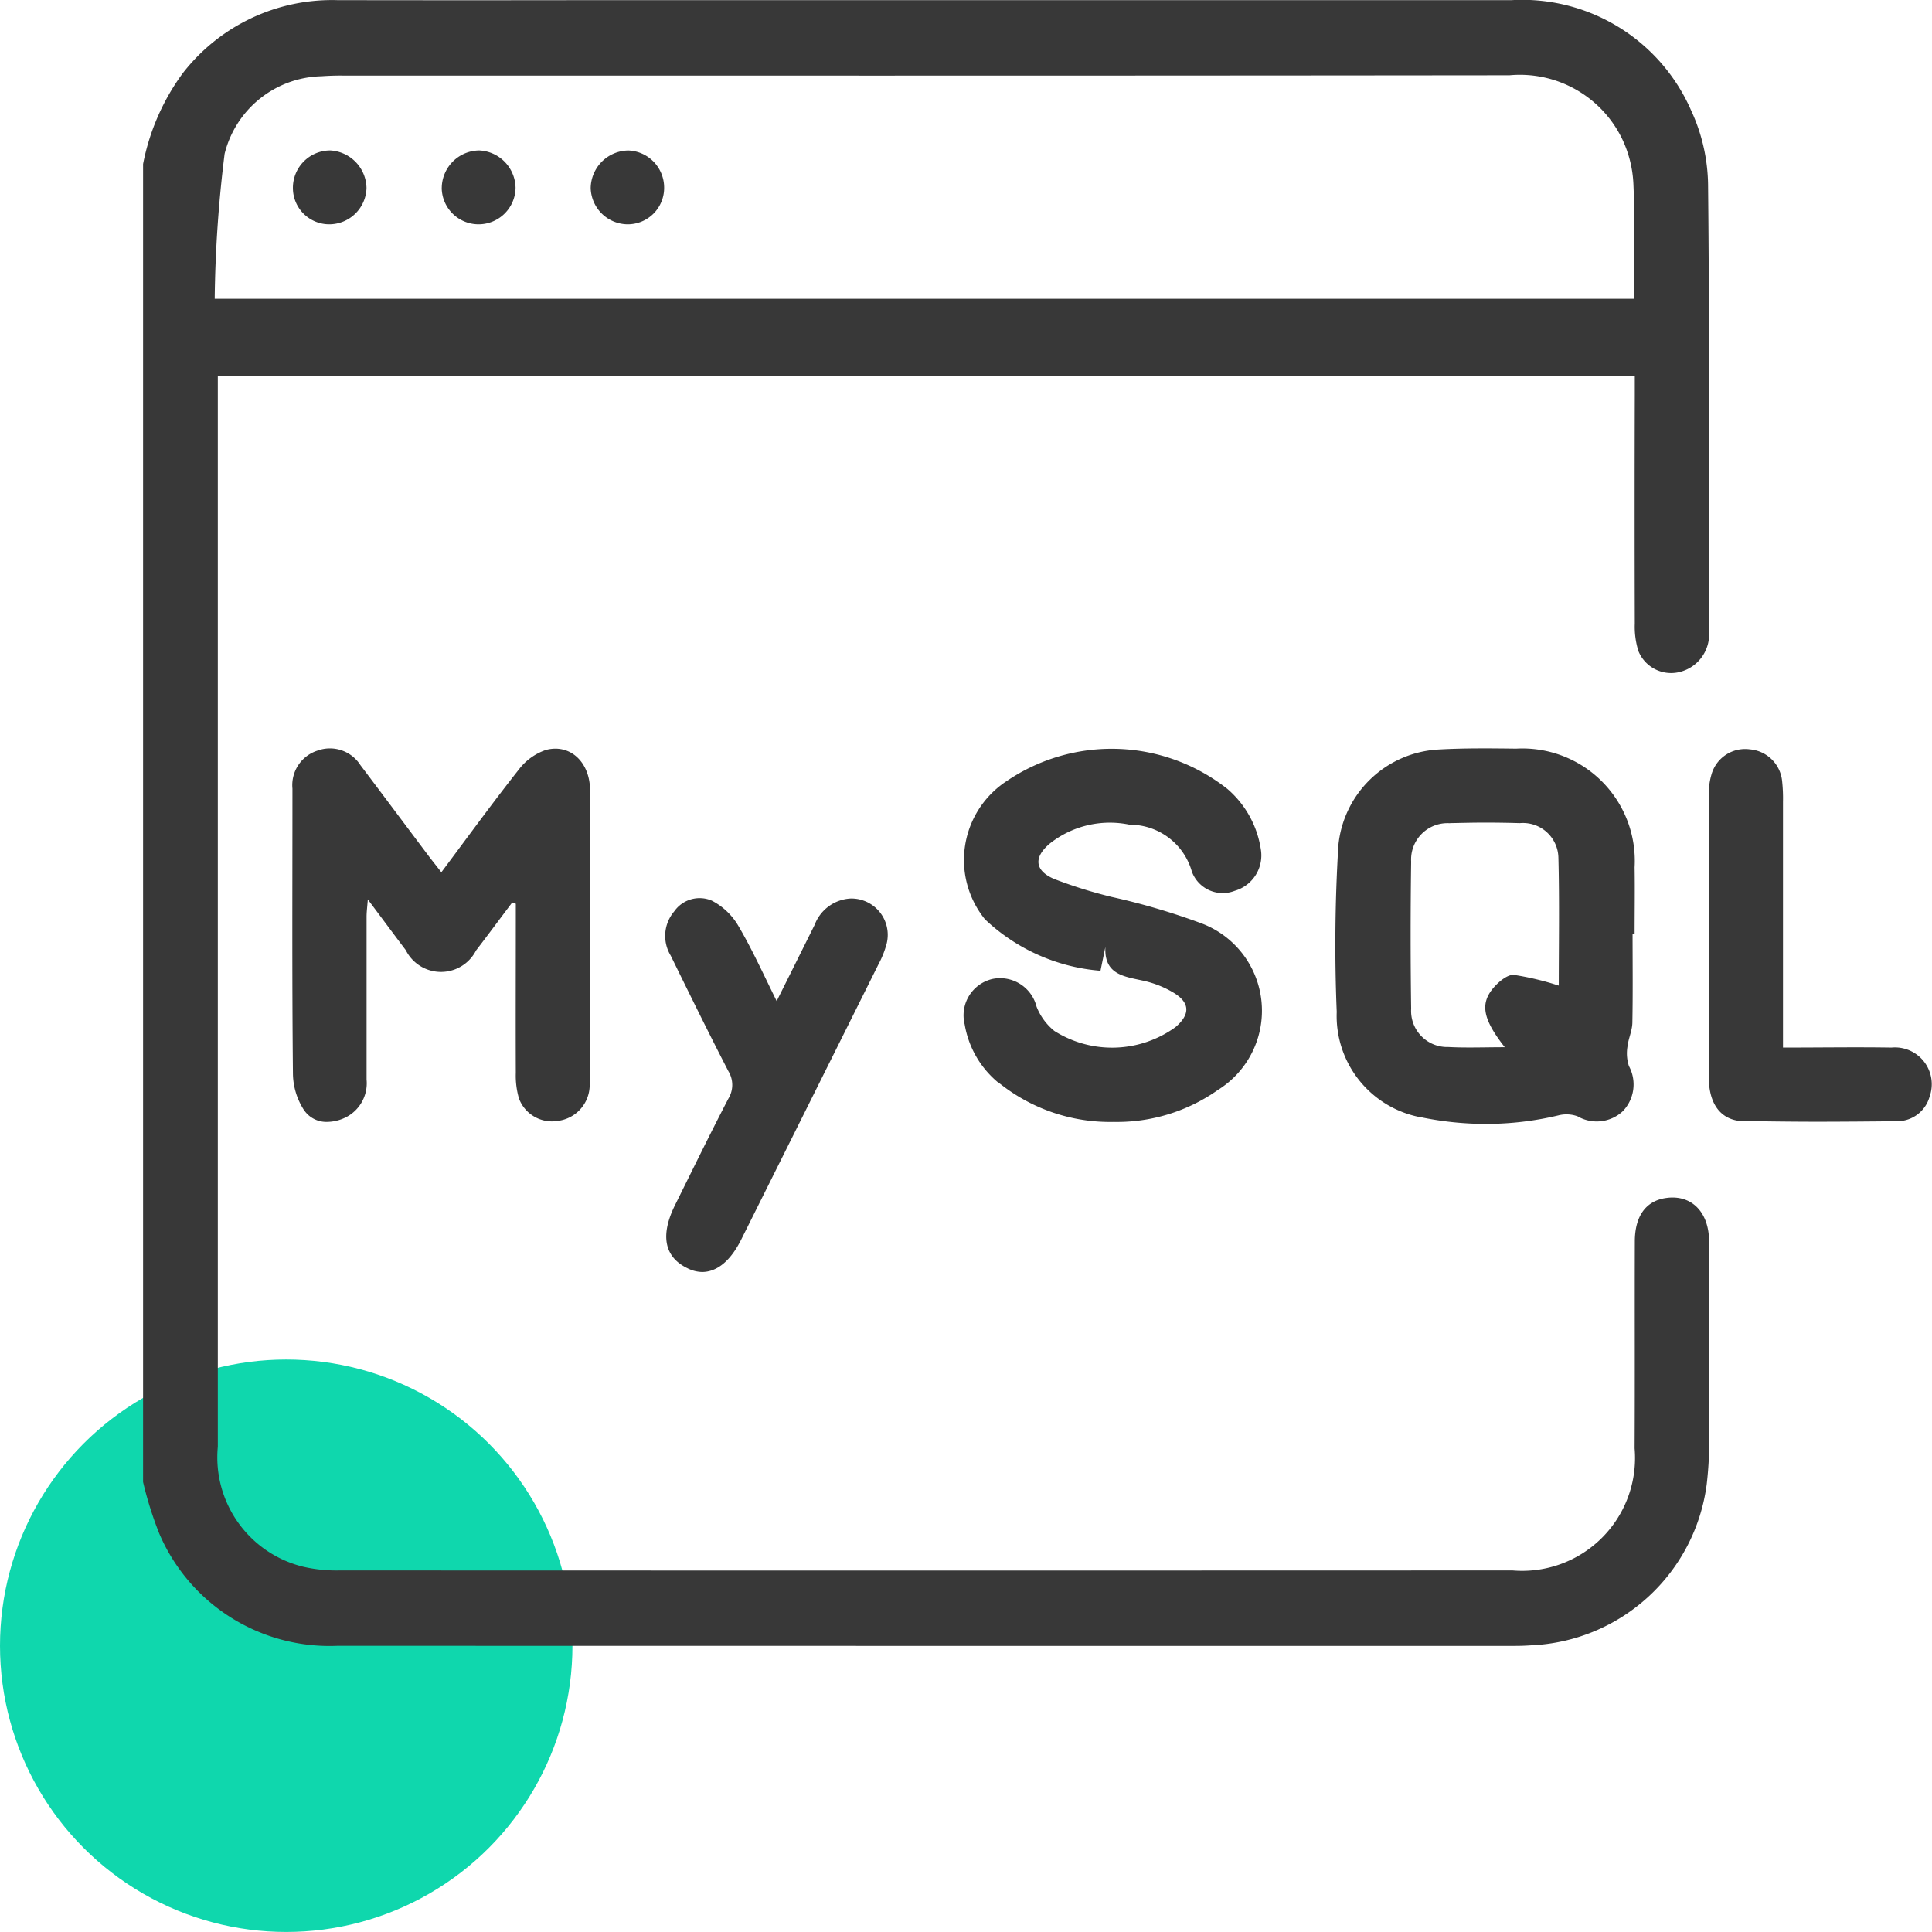 <svg xmlns="http://www.w3.org/2000/svg" width="54" height="53.999" viewBox="0 0 54 53.999">
  <g id="_01" data-name="01" transform="translate(-303 -2898.001)">
    <circle id="Ellipse_131" data-name="Ellipse 131" cx="8" cy="8" r="8" transform="translate(303 2936)" fill="#0fd7ad"/>
    <path id="Union_662" data-name="Union 662" d="M-16684.568-11588a5.177,5.177,0,0,1-4.98-3.141,10.282,10.282,0,0,1-.451-1.437v-36.839a6.326,6.326,0,0,1,1.1-2.526,5.277,5.277,0,0,1,4.334-2.054q3.615.006,7.229,0,12.794,0,25.59,0a5.151,5.151,0,0,1,5.014,3.079,5.092,5.092,0,0,1,.475,2.072c.043,4.146.023,8.295.021,12.441a1.082,1.082,0,0,1-.809,1.185.987.987,0,0,1-1.16-.586,2.289,2.289,0,0,1-.1-.767q-.009-3.185,0-6.369v-.562h-39.605v.5q0,14.719,0,29.438a3.149,3.149,0,0,0,2.4,3.359,4.149,4.149,0,0,0,1.016.1q16.386.006,32.77,0a3.155,3.155,0,0,0,3.414-3.412c.01-1.927,0-3.854.006-5.78,0-.72.316-1.14.875-1.218.7-.1,1.193.382,1.2,1.2q.009,2.621,0,5.241a10.65,10.65,0,0,1-.066,1.562,5.174,5.174,0,0,1-4.906,4.5c-.146.01-.293.016-.439.016h-17.977Zm.137-43.89c-.2,0-.391.006-.584.02a2.856,2.856,0,0,0-2.705,2.168,35.671,35.671,0,0,0-.277,4.052h39.668c0-1.107.031-2.152-.014-3.194a3.257,3.257,0,0,0-.312-1.267,3.173,3.173,0,0,0-3.152-1.786q-11.895.013-23.787.008h-8.836Zm9.635,33.33c-.637-.314-.752-.92-.332-1.764.492-.991.977-1.987,1.488-2.969a.735.735,0,0,0,0-.769c-.553-1.07-1.082-2.151-1.613-3.232a1.058,1.058,0,0,1,.1-1.234.865.865,0,0,1,1.049-.3,1.831,1.831,0,0,1,.744.707c.385.654.7,1.352,1.07,2.1.381-.762.721-1.445,1.061-2.129a1.139,1.139,0,0,1,1.006-.737,1.016,1.016,0,0,1,1.01,1.251,2.651,2.651,0,0,1-.232.588q-1.916,3.848-3.836,7.693c-.3.6-.68.906-1.094.906A.946.946,0,0,1-16674.8-11598.563Zm20.486-4.217a2.882,2.882,0,0,1-2.326-2.941,46.039,46.039,0,0,1,.045-4.644,2.975,2.975,0,0,1,2.77-2.688c.73-.043,1.463-.035,2.2-.026a3.141,3.141,0,0,1,3.311,3.315c.01.62,0,1.24,0,1.86h-.057c0,.831.01,1.662-.006,2.491-.006.223-.113.441-.137.665a1.141,1.141,0,0,0,.041.541,1.079,1.079,0,0,1-.172,1.262,1.07,1.07,0,0,1-1.264.142.906.906,0,0,0-.535-.026,8.735,8.735,0,0,1-2.033.239A9.03,9.03,0,0,1-16654.311-11602.78Zm.84-8.214a1.017,1.017,0,0,0-1.086,1.074q-.029,2.057,0,4.112a1.009,1.009,0,0,0,1.039,1.068c.5.027,1,.006,1.578.006-.619-.789-.7-1.226-.3-1.679.143-.162.381-.358.557-.343a7.989,7.989,0,0,1,1.252.3c0-1.131.021-2.353-.01-3.573a.991.991,0,0,0-1.08-.968c-.328-.01-.656-.015-.982-.015S-16653.148-11611-16653.471-11610.994Zm-32.016,8.04a1.912,1.912,0,0,1-.324-1.027c-.027-2.594-.014-5.188-.014-7.782,0-.065,0-.13,0-.2a1.012,1.012,0,0,1,.7-1.061,1.011,1.011,0,0,1,1.2.406c.648.857,1.291,1.72,1.938,2.58.1.129.2.254.324.414.732-.978,1.428-1.937,2.16-2.865a1.6,1.6,0,0,1,.76-.553c.682-.182,1.232.341,1.236,1.122.01,1.99,0,3.98,0,5.972,0,.75.016,1.5-.01,2.25a1.013,1.013,0,0,1-.875,1.021.987.987,0,0,1-1.1-.619,2.276,2.276,0,0,1-.09-.721c-.006-1.42,0-2.839,0-4.258v-.469l-.1-.035c-.338.446-.672.9-1.012,1.342a1.1,1.1,0,0,1-1.963-.01c-.334-.441-.662-.886-1.061-1.417-.018.224-.035.354-.035.484q0,2.275,0,4.552a1.067,1.067,0,0,1-.668,1.093,1.185,1.185,0,0,1-.434.088A.75.75,0,0,1-16685.486-11602.954Zm19.379-.8a2.683,2.683,0,0,1-.928-1.618,1.043,1.043,0,0,1,.781-1.271,1.051,1.051,0,0,1,1.227.772,1.645,1.645,0,0,0,.5.683,3.022,3.022,0,0,0,3.383-.107c.418-.357.412-.685-.059-.967a2.8,2.8,0,0,0-.809-.324c-.539-.124-1.131-.157-1.09-.952l-.137.667a5.3,5.3,0,0,1-3.229-1.438,2.635,2.635,0,0,1,.6-3.859,5.223,5.223,0,0,1,6.176.215,2.77,2.77,0,0,1,.932,1.673,1.029,1.029,0,0,1-.725,1.174.919.919,0,0,1-1.2-.536,1.8,1.8,0,0,0-1.74-1.311,2.707,2.707,0,0,0-2.215.514c-.465.38-.455.761.1,1a12.917,12.917,0,0,0,1.619.506,19.067,19.067,0,0,1,2.514.741,2.608,2.608,0,0,1,.449,4.653,4.892,4.892,0,0,1-2.908.893A4.957,4.957,0,0,1-16666.107-11603.759Zm20.846,1.089c-.637-.015-.975-.479-.975-1.222q-.006-3.962,0-7.926a1.86,1.86,0,0,1,.07-.529.977.977,0,0,1,1.078-.717.987.987,0,0,1,.9.881,4.487,4.487,0,0,1,.025.585v6.869c1.055,0,2.045-.016,3.033,0a1.028,1.028,0,0,1,1.066,1.367.937.937,0,0,1-.908.691c-.77.008-1.539.015-2.311.015Q-16644.271-11602.65-16645.262-11602.67Zm-32.227-26.079a1.066,1.066,0,0,1,1.053-1.054,1.039,1.039,0,0,1,1,1.043,1.017,1.017,0,0,1-1.018,1.02h-.006A1.041,1.041,0,0,1-16677.488-11628.749Zm-7.3,1.009a1.015,1.015,0,0,1-1.023-1.014,1.043,1.043,0,0,1,1.047-1.05,1.071,1.071,0,0,1,1.01,1.049,1.043,1.043,0,0,1-1.033,1.015Zm3.137-1.01a1.058,1.058,0,0,1,1.049-1.054,1.063,1.063,0,0,1,1.014,1.043,1.034,1.034,0,0,1-1.027,1.021h0A1.03,1.03,0,0,1-16681.652-11628.75Z" transform="translate(16996.998 14532.002)" fill="#383838"/>
  </g>
</svg>

